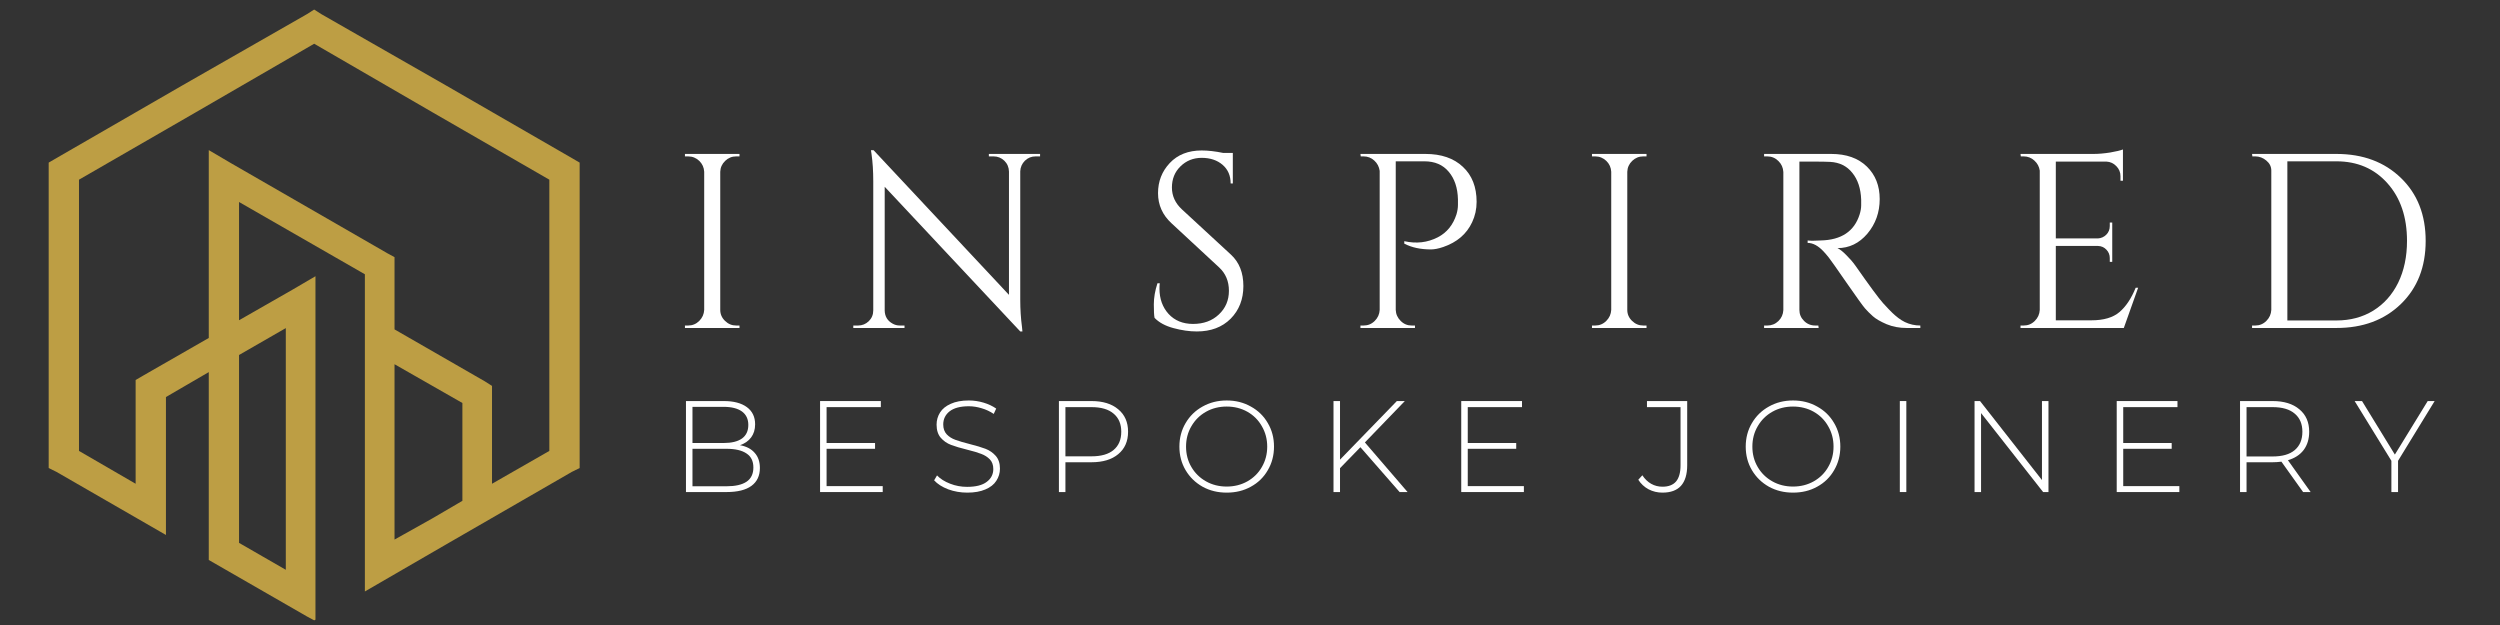 <svg xmlns="http://www.w3.org/2000/svg" xmlns:xlink="http://www.w3.org/1999/xlink" width="360" zoomAndPan="magnify" viewBox="0 0 270 67.5" height="90" preserveAspectRatio="xMidYMid meet"><rect x="0" y="0" width="270" height="67.5" fill="#333333" stroke="none"/><defs><g></g><clipPath id="c2a3a9a1b0"><path d="M 5.234 1.031 L 62.562 1.031 L 62.562 67 L 5.234 67 Z M 5.234 1.031 " clip-rule="nonzero"></path></clipPath><clipPath id="bd216cf7a3"><path d="M 72 9 L 269.008 9 L 269.008 46 L 72 46 Z M 72 9 " clip-rule="nonzero"></path></clipPath><clipPath id="da2fb28bf3"><rect x="0" width="198" y="0" height="37"></rect></clipPath><clipPath id="05aee843bb"><rect x="0" width="196" y="0" height="18"></rect></clipPath></defs><g clip-path="url(#c2a3a9a1b0)"><path fill="#bd9e44" d="M 25.816 46.215 L 25.816 38.34 L 30.867 35.434 L 30.867 61.539 L 25.816 58.629 Z M 39.406 60.121 L 39.406 29.621 L 25.816 21.816 L 25.816 34.586 L 31.652 31.25 L 34.07 29.832 L 34.07 66.93 L 33.93 66.996 L 33.145 66.574 L 22.547 60.477 L 22.547 40.188 L 17.922 42.879 L 17.922 57.777 L 6.109 50.969 L 5.258 50.547 L 5.258 17.562 L 6.109 17.066 L 19.629 9.262 L 33.145 1.531 L 33.93 1.031 L 34.711 1.531 L 48.227 9.262 L 61.75 17.066 L 62.602 17.562 L 62.602 50.547 L 61.75 50.969 L 48.227 58.77 L 39.406 63.879 Z M 42.609 58.273 L 42.609 39.336 L 49.938 43.523 L 49.938 54.09 L 46.664 56.004 Z M 53.137 52.246 L 53.137 41.676 L 52.355 41.18 L 42.609 35.574 L 42.609 27.773 L 41.828 27.348 L 24.965 17.633 L 22.547 16.211 L 22.547 36.5 L 15.5 40.543 L 14.648 41.039 L 14.648 52.246 L 8.531 48.699 L 8.531 19.406 L 21.191 12.102 L 33.93 4.723 L 46.664 12.102 L 59.328 19.406 L 59.328 48.699 Z M 53.137 52.246 " fill-opacity="1" fill-rule="evenodd"></path></g><g clip-path="url(#bd216cf7a3)"><g transform="matrix(1, 0, 0, 1, 72, 9)"><g clip-path="url(#da2fb28bf3)"><g fill="#ffffff" fill-opacity="1"><g transform="translate(0.365, 26.422)"><g><path d="M 1.953 -0.266 C 2.422 -0.266 2.82 -0.43 3.156 -0.766 C 3.488 -1.098 3.664 -1.492 3.688 -1.953 L 3.688 -16.875 C 3.664 -17.332 3.488 -17.723 3.156 -18.047 C 2.82 -18.367 2.422 -18.531 1.953 -18.531 L 1.609 -18.531 L 1.609 -18.797 L 7.5 -18.797 L 7.5 -18.531 L 7.141 -18.531 C 6.68 -18.531 6.285 -18.367 5.953 -18.047 C 5.617 -17.723 5.441 -17.332 5.422 -16.875 L 5.422 -1.953 C 5.422 -1.492 5.594 -1.098 5.938 -0.766 C 6.281 -0.43 6.68 -0.266 7.141 -0.266 L 7.5 -0.266 L 7.5 0 L 1.609 0 L 1.609 -0.266 Z M 1.953 -0.266 "></path></g></g></g><g fill="#ffffff" fill-opacity="1"><g transform="translate(18.953, 26.422)"><g><path d="M 20.891 -18.531 C 20.441 -18.531 20.055 -18.375 19.734 -18.062 C 19.422 -17.75 19.254 -17.367 19.234 -16.922 L 19.234 -3.062 C 19.234 -2.02 19.297 -1.035 19.422 -0.109 L 19.469 0.375 L 19.234 0.375 L 4.594 -15.25 L 4.594 -1.875 C 4.613 -1.25 4.891 -0.785 5.422 -0.484 C 5.672 -0.336 5.941 -0.266 6.234 -0.266 L 6.734 -0.266 L 6.734 0 L 1.203 0 L 1.203 -0.266 L 1.719 -0.266 C 2.164 -0.266 2.551 -0.422 2.875 -0.734 C 3.195 -1.047 3.359 -1.438 3.359 -1.906 L 3.359 -15.844 C 3.359 -16.938 3.297 -17.914 3.172 -18.781 L 3.109 -19.203 L 3.391 -19.203 L 18.016 -3.578 L 18.016 -16.891 C 18.004 -17.359 17.836 -17.75 17.516 -18.062 C 17.191 -18.375 16.805 -18.531 16.359 -18.531 L 15.844 -18.531 L 15.844 -18.797 L 21.375 -18.797 L 21.375 -18.531 Z M 20.891 -18.531 "></path></g></g></g><g fill="#ffffff" fill-opacity="1"><g transform="translate(51.051, 26.422)"><g><path d="M 1.641 -1.094 C 1.586 -1.352 1.562 -1.836 1.562 -2.547 C 1.562 -3.266 1.691 -4.023 1.953 -4.828 L 2.203 -4.828 C 2.18 -4.641 2.172 -4.445 2.172 -4.25 C 2.172 -3.156 2.5 -2.242 3.156 -1.516 C 3.82 -0.797 4.703 -0.438 5.797 -0.438 C 6.93 -0.438 7.859 -0.773 8.578 -1.453 C 9.305 -2.129 9.672 -2.984 9.672 -4.016 C 9.672 -5.047 9.32 -5.883 8.625 -6.531 L 3.469 -11.312 C 2.5 -12.207 2.016 -13.289 2.016 -14.562 C 2.016 -15.832 2.438 -16.914 3.281 -17.812 C 4.133 -18.719 5.285 -19.172 6.734 -19.172 C 7.422 -19.172 8.191 -19.082 9.047 -18.906 L 10.094 -18.906 L 10.094 -15.609 L 9.859 -15.609 C 9.859 -16.453 9.566 -17.125 8.984 -17.625 C 8.398 -18.125 7.648 -18.375 6.734 -18.375 C 5.828 -18.375 5.062 -18.066 4.438 -17.453 C 3.82 -16.848 3.516 -16.086 3.516 -15.172 C 3.516 -14.266 3.875 -13.477 4.594 -12.812 L 9.891 -7.922 C 10.785 -7.098 11.234 -5.969 11.234 -4.531 C 11.234 -3.102 10.773 -1.926 9.859 -1 C 8.941 -0.082 7.723 0.375 6.203 0.375 C 5.41 0.375 4.57 0.254 3.688 0.016 C 2.801 -0.223 2.117 -0.594 1.641 -1.094 Z M 1.641 -1.094 "></path></g></g></g><g fill="#ffffff" fill-opacity="1"><g transform="translate(73.318, 26.422)"><g><path d="M 14.156 -13.625 C 14.156 -12.832 13.992 -12.098 13.672 -11.422 C 13.078 -10.148 12.039 -9.258 10.562 -8.75 C 10.039 -8.57 9.594 -8.484 9.219 -8.484 C 8.102 -8.484 7.145 -8.691 6.344 -9.109 L 6.344 -9.375 C 7.645 -9.082 8.852 -9.223 9.969 -9.797 C 10.945 -10.305 11.617 -11.133 11.984 -12.281 C 12.086 -12.633 12.141 -12.973 12.141 -13.297 C 12.141 -13.617 12.141 -13.816 12.141 -13.891 C 12.109 -15.141 11.773 -16.133 11.141 -16.875 C 10.516 -17.625 9.641 -18 8.516 -18 L 5.422 -18 L 5.422 -1.953 C 5.441 -1.492 5.617 -1.098 5.953 -0.766 C 6.285 -0.43 6.68 -0.266 7.141 -0.266 L 7.5 -0.266 L 7.5 0 L 1.609 0 L 1.609 -0.266 L 1.953 -0.266 C 2.422 -0.266 2.82 -0.43 3.156 -0.766 C 3.488 -1.098 3.664 -1.492 3.688 -1.953 L 3.688 -16.969 C 3.625 -17.414 3.43 -17.785 3.109 -18.078 C 2.785 -18.379 2.398 -18.531 1.953 -18.531 L 1.641 -18.531 L 1.609 -18.797 L 8.625 -18.797 C 10.344 -18.797 11.691 -18.332 12.672 -17.406 C 13.66 -16.488 14.156 -15.227 14.156 -13.625 Z M 14.156 -13.625 "></path></g></g></g><g fill="#ffffff" fill-opacity="1"><g transform="translate(98.325, 26.422)"><g><path d="M 1.953 -0.266 C 2.422 -0.266 2.82 -0.43 3.156 -0.766 C 3.488 -1.098 3.664 -1.492 3.688 -1.953 L 3.688 -16.875 C 3.664 -17.332 3.488 -17.723 3.156 -18.047 C 2.82 -18.367 2.422 -18.531 1.953 -18.531 L 1.609 -18.531 L 1.609 -18.797 L 7.5 -18.797 L 7.5 -18.531 L 7.141 -18.531 C 6.68 -18.531 6.285 -18.367 5.953 -18.047 C 5.617 -17.723 5.441 -17.332 5.422 -16.875 L 5.422 -1.953 C 5.422 -1.492 5.594 -1.098 5.938 -0.766 C 6.281 -0.43 6.68 -0.266 7.141 -0.266 L 7.5 -0.266 L 7.5 0 L 1.609 0 L 1.609 -0.266 Z M 1.953 -0.266 "></path></g></g></g><g fill="#ffffff" fill-opacity="1"><g transform="translate(116.913, 26.422)"><g><path d="M 7.141 -17.969 L 5.422 -17.969 L 5.422 -1.953 C 5.422 -1.492 5.586 -1.098 5.922 -0.766 C 6.254 -0.43 6.66 -0.266 7.141 -0.266 L 7.469 -0.266 L 7.5 0 L 1.609 0 L 1.609 -0.266 L 1.953 -0.266 C 2.422 -0.266 2.82 -0.426 3.156 -0.75 C 3.488 -1.07 3.664 -1.469 3.688 -1.938 L 3.688 -16.844 C 3.664 -17.312 3.488 -17.707 3.156 -18.031 C 2.82 -18.363 2.422 -18.531 1.953 -18.531 L 1.609 -18.531 L 1.609 -18.797 L 8.859 -18.797 C 10.492 -18.797 11.773 -18.344 12.703 -17.438 C 13.629 -16.539 14.094 -15.367 14.094 -13.922 C 14.094 -12.484 13.648 -11.238 12.766 -10.188 C 11.879 -9.145 10.801 -8.625 9.531 -8.625 C 9.801 -8.5 10.117 -8.25 10.484 -7.875 C 10.859 -7.508 11.188 -7.129 11.469 -6.734 C 13.008 -4.535 14.008 -3.18 14.469 -2.672 C 14.938 -2.16 15.27 -1.812 15.469 -1.625 C 15.664 -1.438 15.879 -1.254 16.109 -1.078 C 16.348 -0.898 16.582 -0.754 16.812 -0.641 C 17.332 -0.391 17.891 -0.266 18.484 -0.266 L 18.484 0 L 17 0 C 16.227 0 15.508 -0.133 14.844 -0.406 C 14.188 -0.688 13.691 -0.973 13.359 -1.266 C 13.023 -1.566 12.738 -1.852 12.5 -2.125 C 12.258 -2.406 11.594 -3.332 10.5 -4.906 C 9.406 -6.488 8.77 -7.391 8.594 -7.609 C 8.414 -7.836 8.227 -8.055 8.031 -8.266 C 7.457 -8.879 6.883 -9.188 6.312 -9.188 L 6.312 -9.453 C 6.457 -9.43 6.645 -9.422 6.875 -9.422 C 7.102 -9.422 7.391 -9.43 7.734 -9.453 C 9.953 -9.504 11.348 -10.438 11.922 -12.25 C 12.035 -12.602 12.094 -12.938 12.094 -13.25 C 12.094 -13.562 12.094 -13.766 12.094 -13.859 C 12.051 -15.055 11.734 -16.02 11.141 -16.75 C 10.555 -17.488 9.758 -17.883 8.75 -17.938 C 8.32 -17.957 7.785 -17.969 7.141 -17.969 Z M 7.141 -17.969 "></path></g></g></g><g fill="#ffffff" fill-opacity="1"><g transform="translate(144.606, 26.422)"><g><path d="M 1.953 -0.266 C 2.422 -0.266 2.82 -0.43 3.156 -0.766 C 3.488 -1.098 3.664 -1.492 3.688 -1.953 L 3.688 -17 C 3.625 -17.426 3.43 -17.785 3.109 -18.078 C 2.785 -18.379 2.398 -18.531 1.953 -18.531 L 1.641 -18.531 L 1.609 -18.797 L 9.484 -18.797 C 10.035 -18.797 10.641 -18.848 11.297 -18.953 C 11.953 -19.066 12.41 -19.176 12.672 -19.281 L 12.672 -15.906 L 12.406 -15.906 L 12.406 -16.391 C 12.406 -16.816 12.254 -17.18 11.953 -17.484 C 11.66 -17.785 11.312 -17.945 10.906 -17.969 L 5.422 -17.969 L 5.422 -9.672 L 9.969 -9.672 C 10.32 -9.691 10.625 -9.828 10.875 -10.078 C 11.125 -10.328 11.25 -10.641 11.25 -11.016 L 11.25 -11.391 L 11.516 -11.391 L 11.516 -7.141 L 11.25 -7.141 L 11.25 -7.547 C 11.25 -7.898 11.129 -8.203 10.891 -8.453 C 10.648 -8.711 10.348 -8.848 9.984 -8.859 L 5.422 -8.859 L 5.422 -0.828 L 9.266 -0.828 C 10.586 -0.828 11.598 -1.125 12.297 -1.719 C 12.992 -2.312 13.578 -3.188 14.047 -4.344 L 14.312 -4.344 L 12.766 0 L 1.609 0 L 1.609 -0.266 Z M 1.953 -0.266 "></path></g></g></g><g fill="#ffffff" fill-opacity="1"><g transform="translate(169.613, 26.422)"><g><path d="M 10.719 -18.797 C 13.582 -18.797 15.906 -17.93 17.688 -16.203 C 19.469 -14.484 20.359 -12.219 20.359 -9.406 C 20.359 -6.594 19.469 -4.32 17.688 -2.594 C 15.906 -0.863 13.582 0 10.719 0 L 1.609 0 L 1.609 -0.266 L 1.953 -0.266 C 2.422 -0.266 2.82 -0.43 3.156 -0.766 C 3.488 -1.098 3.664 -1.492 3.688 -1.953 L 3.688 -17 C 3.688 -17.426 3.508 -17.785 3.156 -18.078 C 2.801 -18.379 2.398 -18.531 1.953 -18.531 L 1.641 -18.531 L 1.609 -18.797 Z M 5.422 -18 L 5.422 -0.812 L 10.719 -0.812 C 12.219 -0.812 13.547 -1.164 14.703 -1.875 C 15.859 -2.594 16.754 -3.598 17.391 -4.891 C 18.023 -6.191 18.344 -7.695 18.344 -9.406 C 18.344 -11.977 17.641 -14.051 16.234 -15.625 C 14.828 -17.207 12.988 -18 10.719 -18 Z M 5.422 -18 "></path></g></g></g></g></g></g><g transform="matrix(1, 0, 0, 1, 72, 39)"><g clip-path="url(#05aee843bb)"><g fill="#ffffff" fill-opacity="1"><g transform="translate(0.365, 14.142)"><g><path d="M 7.547 -5.062 C 8.242 -4.938 8.773 -4.66 9.141 -4.234 C 9.516 -3.816 9.703 -3.27 9.703 -2.594 C 9.703 -1.758 9.398 -1.117 8.797 -0.672 C 8.191 -0.223 7.289 0 6.094 0 L 1.719 0 L 1.719 -9.828 L 5.812 -9.828 C 6.875 -9.828 7.703 -9.609 8.297 -9.172 C 8.891 -8.734 9.188 -8.113 9.188 -7.312 C 9.188 -6.75 9.039 -6.273 8.75 -5.891 C 8.457 -5.504 8.055 -5.227 7.547 -5.062 Z M 2.422 -9.203 L 2.422 -5.297 L 5.781 -5.297 C 6.645 -5.297 7.305 -5.457 7.766 -5.781 C 8.223 -6.113 8.453 -6.602 8.453 -7.25 C 8.453 -7.883 8.223 -8.367 7.766 -8.703 C 7.305 -9.035 6.645 -9.203 5.781 -9.203 Z M 6.094 -0.625 C 7.039 -0.625 7.758 -0.785 8.25 -1.109 C 8.75 -1.441 9 -1.957 9 -2.656 C 9 -3.344 8.75 -3.848 8.25 -4.172 C 7.758 -4.504 7.039 -4.672 6.094 -4.672 L 2.422 -4.672 L 2.422 -0.625 Z M 6.094 -0.625 "></path></g></g></g><g fill="#ffffff" fill-opacity="1"><g transform="translate(14.849, 14.142)"><g><path d="M 8.484 -0.641 L 8.484 0 L 1.719 0 L 1.719 -9.828 L 8.281 -9.828 L 8.281 -9.172 L 2.422 -9.172 L 2.422 -5.297 L 7.656 -5.297 L 7.656 -4.672 L 2.422 -4.672 L 2.422 -0.641 Z M 8.484 -0.641 "></path></g></g></g><g fill="#ffffff" fill-opacity="1"><g transform="translate(28.167, 14.142)"><g><path d="M 4.297 0.062 C 3.578 0.062 2.891 -0.055 2.234 -0.297 C 1.586 -0.547 1.082 -0.867 0.719 -1.266 L 1.031 -1.797 C 1.383 -1.43 1.852 -1.133 2.438 -0.906 C 3.02 -0.676 3.633 -0.562 4.281 -0.562 C 5.219 -0.562 5.922 -0.738 6.391 -1.094 C 6.867 -1.445 7.109 -1.91 7.109 -2.484 C 7.109 -2.922 6.984 -3.27 6.734 -3.531 C 6.484 -3.789 6.172 -3.988 5.797 -4.125 C 5.422 -4.27 4.914 -4.422 4.281 -4.578 C 3.562 -4.754 2.984 -4.926 2.547 -5.094 C 2.109 -5.258 1.738 -5.516 1.438 -5.859 C 1.133 -6.211 0.984 -6.688 0.984 -7.281 C 0.984 -7.758 1.109 -8.195 1.359 -8.594 C 1.609 -8.988 1.992 -9.301 2.516 -9.531 C 3.035 -9.77 3.688 -9.891 4.469 -9.891 C 5.008 -9.891 5.539 -9.812 6.062 -9.656 C 6.582 -9.5 7.035 -9.285 7.422 -9.016 L 7.156 -8.438 C 6.758 -8.707 6.328 -8.91 5.859 -9.047 C 5.391 -9.191 4.926 -9.266 4.469 -9.266 C 3.551 -9.266 2.859 -9.082 2.391 -8.719 C 1.93 -8.352 1.703 -7.879 1.703 -7.297 C 1.703 -6.859 1.828 -6.504 2.078 -6.234 C 2.328 -5.973 2.641 -5.773 3.016 -5.641 C 3.391 -5.504 3.898 -5.352 4.547 -5.188 C 5.266 -5.008 5.836 -4.836 6.266 -4.672 C 6.703 -4.504 7.07 -4.25 7.375 -3.906 C 7.676 -3.562 7.828 -3.102 7.828 -2.531 C 7.828 -2.051 7.695 -1.613 7.438 -1.219 C 7.188 -0.82 6.789 -0.508 6.25 -0.281 C 5.719 -0.051 5.066 0.062 4.297 0.062 Z M 4.297 0.062 "></path></g></g></g><g fill="#ffffff" fill-opacity="1"><g transform="translate(40.644, 14.142)"><g><path d="M 5.234 -9.828 C 6.461 -9.828 7.426 -9.531 8.125 -8.938 C 8.832 -8.352 9.188 -7.547 9.188 -6.516 C 9.188 -5.484 8.832 -4.676 8.125 -4.094 C 7.426 -3.508 6.461 -3.219 5.234 -3.219 L 2.422 -3.219 L 2.422 0 L 1.719 0 L 1.719 -9.828 Z M 5.234 -3.859 C 6.285 -3.859 7.082 -4.086 7.625 -4.547 C 8.176 -5.004 8.453 -5.66 8.453 -6.516 C 8.453 -7.359 8.176 -8.008 7.625 -8.469 C 7.082 -8.938 6.285 -9.172 5.234 -9.172 L 2.422 -9.172 L 2.422 -3.859 Z M 5.234 -3.859 "></path></g></g></g><g fill="#ffffff" fill-opacity="1"><g transform="translate(54.609, 14.142)"><g><path d="M 5.875 0.062 C 4.914 0.062 4.047 -0.148 3.266 -0.578 C 2.492 -1.016 1.883 -1.609 1.438 -2.359 C 0.988 -3.117 0.766 -3.969 0.766 -4.906 C 0.766 -5.844 0.988 -6.691 1.438 -7.453 C 1.883 -8.211 2.492 -8.805 3.266 -9.234 C 4.047 -9.672 4.914 -9.891 5.875 -9.891 C 6.844 -9.891 7.711 -9.672 8.484 -9.234 C 9.266 -8.805 9.875 -8.211 10.312 -7.453 C 10.758 -6.703 10.984 -5.852 10.984 -4.906 C 10.984 -3.969 10.758 -3.117 10.312 -2.359 C 9.875 -1.598 9.266 -1.004 8.484 -0.578 C 7.711 -0.148 6.844 0.062 5.875 0.062 Z M 5.875 -0.594 C 6.695 -0.594 7.441 -0.781 8.109 -1.156 C 8.773 -1.531 9.297 -2.047 9.672 -2.703 C 10.055 -3.359 10.25 -4.094 10.25 -4.906 C 10.25 -5.719 10.055 -6.453 9.672 -7.109 C 9.297 -7.773 8.773 -8.297 8.109 -8.672 C 7.441 -9.047 6.695 -9.234 5.875 -9.234 C 5.051 -9.234 4.305 -9.047 3.641 -8.672 C 2.973 -8.297 2.445 -7.773 2.062 -7.109 C 1.676 -6.453 1.484 -5.719 1.484 -4.906 C 1.484 -4.094 1.676 -3.359 2.062 -2.703 C 2.445 -2.047 2.973 -1.531 3.641 -1.156 C 4.305 -0.781 5.051 -0.594 5.875 -0.594 Z M 5.875 -0.594 "></path></g></g></g><g fill="#ffffff" fill-opacity="1"><g transform="translate(70.299, 14.142)"><g><path d="M 4.625 -4.844 L 2.422 -2.578 L 2.422 0 L 1.719 0 L 1.719 -9.828 L 2.422 -9.828 L 2.422 -3.5 L 8.562 -9.828 L 9.422 -9.828 L 5.109 -5.359 L 9.719 0 L 8.859 0 Z M 4.625 -4.844 "></path></g></g></g><g fill="#ffffff" fill-opacity="1"><g transform="translate(84.095, 14.142)"><g><path d="M 8.484 -0.641 L 8.484 0 L 1.719 0 L 1.719 -9.828 L 8.281 -9.828 L 8.281 -9.172 L 2.422 -9.172 L 2.422 -5.297 L 7.656 -5.297 L 7.656 -4.672 L 2.422 -4.672 L 2.422 -0.641 Z M 8.484 -0.641 "></path></g></g></g><g fill="#ffffff" fill-opacity="1"><g transform="translate(97.414, 14.142)"><g></g></g></g><g fill="#ffffff" fill-opacity="1"><g transform="translate(104.951, 14.142)"><g><path d="M 2.594 0.062 C 2.062 0.062 1.562 -0.055 1.094 -0.297 C 0.633 -0.547 0.266 -0.891 -0.016 -1.328 L 0.422 -1.812 C 0.691 -1.406 1.008 -1.098 1.375 -0.891 C 1.75 -0.68 2.156 -0.578 2.594 -0.578 C 3.25 -0.578 3.738 -0.766 4.062 -1.141 C 4.383 -1.523 4.547 -2.109 4.547 -2.891 L 4.547 -9.172 L 0.922 -9.172 L 0.922 -9.828 L 5.266 -9.828 L 5.266 -2.891 C 5.266 -1.91 5.039 -1.172 4.594 -0.672 C 4.145 -0.18 3.477 0.062 2.594 0.062 Z M 2.594 0.062 "></path></g></g></g><g fill="#ffffff" fill-opacity="1"><g transform="translate(115.772, 14.142)"><g><path d="M 5.875 0.062 C 4.914 0.062 4.047 -0.148 3.266 -0.578 C 2.492 -1.016 1.883 -1.609 1.438 -2.359 C 0.988 -3.117 0.766 -3.969 0.766 -4.906 C 0.766 -5.844 0.988 -6.691 1.438 -7.453 C 1.883 -8.211 2.492 -8.805 3.266 -9.234 C 4.047 -9.672 4.914 -9.891 5.875 -9.891 C 6.844 -9.891 7.711 -9.672 8.484 -9.234 C 9.266 -8.805 9.875 -8.211 10.312 -7.453 C 10.758 -6.703 10.984 -5.852 10.984 -4.906 C 10.984 -3.969 10.758 -3.117 10.312 -2.359 C 9.875 -1.598 9.266 -1.004 8.484 -0.578 C 7.711 -0.148 6.844 0.062 5.875 0.062 Z M 5.875 -0.594 C 6.695 -0.594 7.441 -0.781 8.109 -1.156 C 8.773 -1.531 9.297 -2.047 9.672 -2.703 C 10.055 -3.359 10.25 -4.094 10.25 -4.906 C 10.25 -5.719 10.055 -6.453 9.672 -7.109 C 9.297 -7.773 8.773 -8.297 8.109 -8.672 C 7.441 -9.047 6.695 -9.234 5.875 -9.234 C 5.051 -9.234 4.305 -9.047 3.641 -8.672 C 2.973 -8.297 2.445 -7.773 2.062 -7.109 C 1.676 -6.453 1.484 -5.719 1.484 -4.906 C 1.484 -4.094 1.676 -3.359 2.062 -2.703 C 2.445 -2.047 2.973 -1.531 3.641 -1.156 C 4.305 -0.781 5.051 -0.594 5.875 -0.594 Z M 5.875 -0.594 "></path></g></g></g><g fill="#ffffff" fill-opacity="1"><g transform="translate(131.462, 14.142)"><g><path d="M 1.719 -9.828 L 2.422 -9.828 L 2.422 0 L 1.719 0 Z M 1.719 -9.828 "></path></g></g></g><g fill="#ffffff" fill-opacity="1"><g transform="translate(139.532, 14.142)"><g><path d="M 9.703 -9.828 L 9.703 0 L 9.125 0 L 2.422 -8.531 L 2.422 0 L 1.719 0 L 1.719 -9.828 L 2.312 -9.828 L 9 -1.297 L 9 -9.828 Z M 9.703 -9.828 "></path></g></g></g><g fill="#ffffff" fill-opacity="1"><g transform="translate(154.886, 14.142)"><g><path d="M 8.484 -0.641 L 8.484 0 L 1.719 0 L 1.719 -9.828 L 8.281 -9.828 L 8.281 -9.172 L 2.422 -9.172 L 2.422 -5.297 L 7.656 -5.297 L 7.656 -4.672 L 2.422 -4.672 L 2.422 -0.641 Z M 8.484 -0.641 "></path></g></g></g><g fill="#ffffff" fill-opacity="1"><g transform="translate(168.205, 14.142)"><g><path d="M 8.531 0 L 6.188 -3.281 C 5.844 -3.238 5.523 -3.219 5.234 -3.219 L 2.422 -3.219 L 2.422 0 L 1.719 0 L 1.719 -9.828 L 5.234 -9.828 C 6.461 -9.828 7.426 -9.531 8.125 -8.938 C 8.832 -8.352 9.188 -7.547 9.188 -6.516 C 9.188 -5.734 8.988 -5.078 8.594 -4.547 C 8.195 -4.023 7.629 -3.656 6.891 -3.438 L 9.344 0 Z M 5.234 -3.844 C 6.285 -3.844 7.082 -4.07 7.625 -4.531 C 8.176 -5 8.453 -5.66 8.453 -6.516 C 8.453 -7.359 8.176 -8.008 7.625 -8.469 C 7.082 -8.938 6.285 -9.172 5.234 -9.172 L 2.422 -9.172 L 2.422 -3.844 Z M 5.234 -3.844 "></path></g></g></g><g fill="#ffffff" fill-opacity="1"><g transform="translate(182.239, 14.142)"><g><path d="M 4.75 -3.375 L 4.75 0 L 4.031 0 L 4.031 -3.375 L 0.062 -9.828 L 0.859 -9.828 L 4.406 -4.047 L 7.953 -9.828 L 8.703 -9.828 Z M 4.75 -3.375 "></path></g></g></g></g></g></svg>